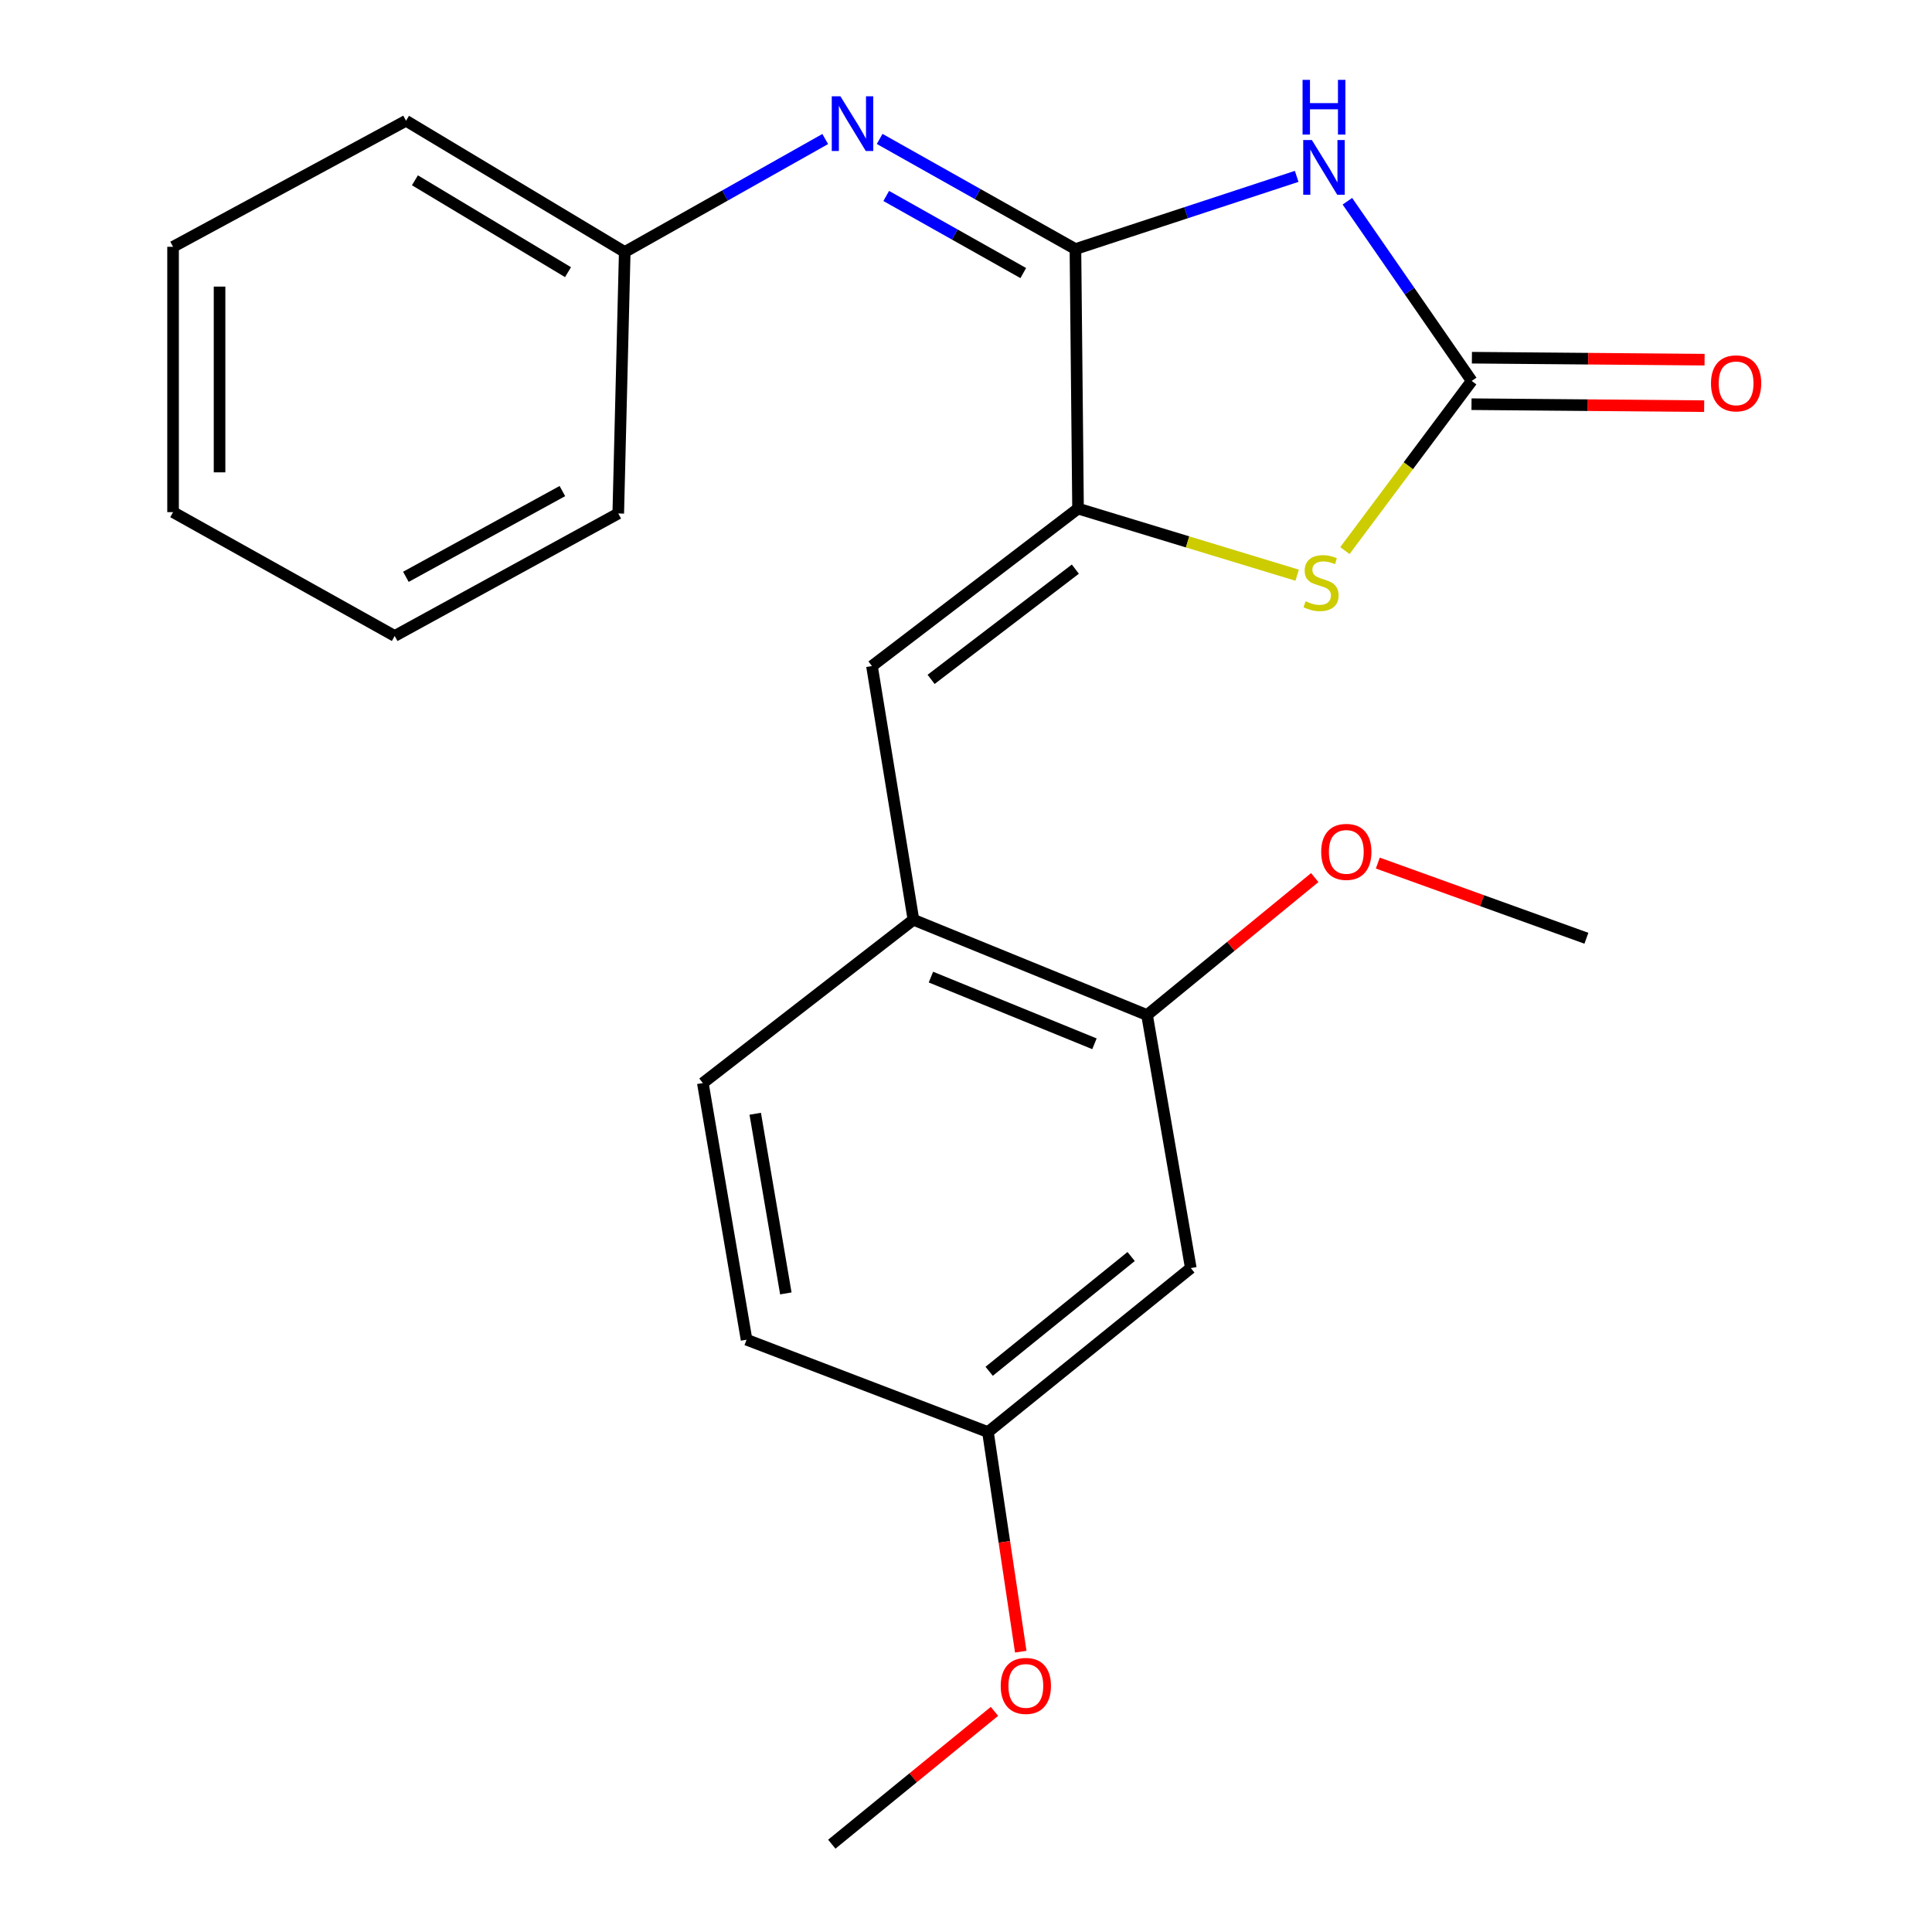 <?xml version='1.0' encoding='iso-8859-1'?>
<svg version='1.1' baseProfile='full'
              xmlns='http://www.w3.org/2000/svg'
                      xmlns:rdkit='http://www.rdkit.org/xml'
                      xmlns:xlink='http://www.w3.org/1999/xlink'
                  xml:space='preserve'
width='1000px' height='1000px' viewBox='0 0 1000 1000'>
<!-- END OF HEADER -->
<rect style='opacity:1.0;fill:#FFFFFF;stroke:none' width='1000' height='1000' x='0' y='0'> </rect>
<path class='bond-0' d='M 671.16,91.287 L 613.901,110.102' style='fill:none;fill-rule:evenodd;stroke:#0000FF;stroke-width:6px;stroke-linecap:butt;stroke-linejoin:miter;stroke-opacity:1' />
<path class='bond-0' d='M 613.901,110.102 L 556.642,128.916' style='fill:none;fill-rule:evenodd;stroke:#000000;stroke-width:6px;stroke-linecap:butt;stroke-linejoin:miter;stroke-opacity:1' />
<path class='bond-2' d='M 697.406,104.166 L 729.579,150.671' style='fill:none;fill-rule:evenodd;stroke:#0000FF;stroke-width:6px;stroke-linecap:butt;stroke-linejoin:miter;stroke-opacity:1' />
<path class='bond-2' d='M 729.579,150.671 L 761.752,197.175' style='fill:none;fill-rule:evenodd;stroke:#000000;stroke-width:6px;stroke-linecap:butt;stroke-linejoin:miter;stroke-opacity:1' />
<path class='bond-1' d='M 556.642,128.916 L 557.992,263.242' style='fill:none;fill-rule:evenodd;stroke:#000000;stroke-width:6px;stroke-linecap:butt;stroke-linejoin:miter;stroke-opacity:1' />
<path class='bond-5' d='M 556.642,128.916 L 505.975,100.41' style='fill:none;fill-rule:evenodd;stroke:#000000;stroke-width:6px;stroke-linecap:butt;stroke-linejoin:miter;stroke-opacity:1' />
<path class='bond-5' d='M 505.975,100.41 L 455.309,71.904' style='fill:none;fill-rule:evenodd;stroke:#0000FF;stroke-width:6px;stroke-linecap:butt;stroke-linejoin:miter;stroke-opacity:1' />
<path class='bond-5' d='M 529.643,141.336 L 494.176,121.382' style='fill:none;fill-rule:evenodd;stroke:#000000;stroke-width:6px;stroke-linecap:butt;stroke-linejoin:miter;stroke-opacity:1' />
<path class='bond-5' d='M 494.176,121.382 L 458.71,101.428' style='fill:none;fill-rule:evenodd;stroke:#0000FF;stroke-width:6px;stroke-linecap:butt;stroke-linejoin:miter;stroke-opacity:1' />
<path class='bond-4' d='M 557.992,263.242 L 451.326,344.748' style='fill:none;fill-rule:evenodd;stroke:#000000;stroke-width:6px;stroke-linecap:butt;stroke-linejoin:miter;stroke-opacity:1' />
<path class='bond-4' d='M 556.602,294.588 L 481.936,351.642' style='fill:none;fill-rule:evenodd;stroke:#000000;stroke-width:6px;stroke-linecap:butt;stroke-linejoin:miter;stroke-opacity:1' />
<path class='bond-23' d='M 557.992,263.242 L 614.7,280.485' style='fill:none;fill-rule:evenodd;stroke:#000000;stroke-width:6px;stroke-linecap:butt;stroke-linejoin:miter;stroke-opacity:1' />
<path class='bond-23' d='M 614.7,280.485 L 671.408,297.728' style='fill:none;fill-rule:evenodd;stroke:#CCCC00;stroke-width:6px;stroke-linecap:butt;stroke-linejoin:miter;stroke-opacity:1' />
<path class='bond-3' d='M 761.752,197.175 L 728.931,241.081' style='fill:none;fill-rule:evenodd;stroke:#000000;stroke-width:6px;stroke-linecap:butt;stroke-linejoin:miter;stroke-opacity:1' />
<path class='bond-3' d='M 728.931,241.081 L 696.111,284.986' style='fill:none;fill-rule:evenodd;stroke:#CCCC00;stroke-width:6px;stroke-linecap:butt;stroke-linejoin:miter;stroke-opacity:1' />
<path class='bond-9' d='M 761.65,209.206 L 821.865,209.718' style='fill:none;fill-rule:evenodd;stroke:#000000;stroke-width:6px;stroke-linecap:butt;stroke-linejoin:miter;stroke-opacity:1' />
<path class='bond-9' d='M 821.865,209.718 L 882.08,210.23' style='fill:none;fill-rule:evenodd;stroke:#FF0000;stroke-width:6px;stroke-linecap:butt;stroke-linejoin:miter;stroke-opacity:1' />
<path class='bond-9' d='M 761.854,185.144 L 822.07,185.656' style='fill:none;fill-rule:evenodd;stroke:#000000;stroke-width:6px;stroke-linecap:butt;stroke-linejoin:miter;stroke-opacity:1' />
<path class='bond-9' d='M 822.07,185.656 L 882.285,186.168' style='fill:none;fill-rule:evenodd;stroke:#FF0000;stroke-width:6px;stroke-linecap:butt;stroke-linejoin:miter;stroke-opacity:1' />
<path class='bond-6' d='M 451.326,344.748 L 472.795,476.066' style='fill:none;fill-rule:evenodd;stroke:#000000;stroke-width:6px;stroke-linecap:butt;stroke-linejoin:miter;stroke-opacity:1' />
<path class='bond-11' d='M 427.136,71.957 L 375.25,101.192' style='fill:none;fill-rule:evenodd;stroke:#0000FF;stroke-width:6px;stroke-linecap:butt;stroke-linejoin:miter;stroke-opacity:1' />
<path class='bond-11' d='M 375.25,101.192 L 323.364,130.427' style='fill:none;fill-rule:evenodd;stroke:#000000;stroke-width:6px;stroke-linecap:butt;stroke-linejoin:miter;stroke-opacity:1' />
<path class='bond-7' d='M 472.795,476.066 L 593.712,525.381' style='fill:none;fill-rule:evenodd;stroke:#000000;stroke-width:6px;stroke-linecap:butt;stroke-linejoin:miter;stroke-opacity:1' />
<path class='bond-7' d='M 481.846,505.744 L 566.487,540.265' style='fill:none;fill-rule:evenodd;stroke:#000000;stroke-width:6px;stroke-linecap:butt;stroke-linejoin:miter;stroke-opacity:1' />
<path class='bond-10' d='M 472.795,476.066 L 363.79,560.594' style='fill:none;fill-rule:evenodd;stroke:#000000;stroke-width:6px;stroke-linecap:butt;stroke-linejoin:miter;stroke-opacity:1' />
<path class='bond-8' d='M 593.712,525.381 L 616.358,656.351' style='fill:none;fill-rule:evenodd;stroke:#000000;stroke-width:6px;stroke-linecap:butt;stroke-linejoin:miter;stroke-opacity:1' />
<path class='bond-14' d='M 593.712,525.381 L 637.114,489.811' style='fill:none;fill-rule:evenodd;stroke:#000000;stroke-width:6px;stroke-linecap:butt;stroke-linejoin:miter;stroke-opacity:1' />
<path class='bond-14' d='M 637.114,489.811 L 680.515,454.24' style='fill:none;fill-rule:evenodd;stroke:#FF0000;stroke-width:6px;stroke-linecap:butt;stroke-linejoin:miter;stroke-opacity:1' />
<path class='bond-25' d='M 616.358,656.351 L 511.363,741.227' style='fill:none;fill-rule:evenodd;stroke:#000000;stroke-width:6px;stroke-linecap:butt;stroke-linejoin:miter;stroke-opacity:1' />
<path class='bond-25' d='M 585.481,650.369 L 511.985,709.782' style='fill:none;fill-rule:evenodd;stroke:#000000;stroke-width:6px;stroke-linecap:butt;stroke-linejoin:miter;stroke-opacity:1' />
<path class='bond-13' d='M 363.79,560.594 L 386.422,693.435' style='fill:none;fill-rule:evenodd;stroke:#000000;stroke-width:6px;stroke-linecap:butt;stroke-linejoin:miter;stroke-opacity:1' />
<path class='bond-13' d='M 390.906,576.478 L 406.749,669.467' style='fill:none;fill-rule:evenodd;stroke:#000000;stroke-width:6px;stroke-linecap:butt;stroke-linejoin:miter;stroke-opacity:1' />
<path class='bond-16' d='M 323.364,130.427 L 210.161,62.502' style='fill:none;fill-rule:evenodd;stroke:#000000;stroke-width:6px;stroke-linecap:butt;stroke-linejoin:miter;stroke-opacity:1' />
<path class='bond-16' d='M 294.003,140.872 L 214.761,93.325' style='fill:none;fill-rule:evenodd;stroke:#000000;stroke-width:6px;stroke-linecap:butt;stroke-linejoin:miter;stroke-opacity:1' />
<path class='bond-17' d='M 323.364,130.427 L 320.009,265.768' style='fill:none;fill-rule:evenodd;stroke:#000000;stroke-width:6px;stroke-linecap:butt;stroke-linejoin:miter;stroke-opacity:1' />
<path class='bond-12' d='M 511.363,741.227 L 386.422,693.435' style='fill:none;fill-rule:evenodd;stroke:#000000;stroke-width:6px;stroke-linecap:butt;stroke-linejoin:miter;stroke-opacity:1' />
<path class='bond-15' d='M 511.363,741.227 L 519.852,798.066' style='fill:none;fill-rule:evenodd;stroke:#000000;stroke-width:6px;stroke-linecap:butt;stroke-linejoin:miter;stroke-opacity:1' />
<path class='bond-15' d='M 519.852,798.066 L 528.34,854.905' style='fill:none;fill-rule:evenodd;stroke:#FF0000;stroke-width:6px;stroke-linecap:butt;stroke-linejoin:miter;stroke-opacity:1' />
<path class='bond-18' d='M 713.151,446.728 L 767.136,466.183' style='fill:none;fill-rule:evenodd;stroke:#FF0000;stroke-width:6px;stroke-linecap:butt;stroke-linejoin:miter;stroke-opacity:1' />
<path class='bond-18' d='M 767.136,466.183 L 821.121,485.637' style='fill:none;fill-rule:evenodd;stroke:#000000;stroke-width:6px;stroke-linecap:butt;stroke-linejoin:miter;stroke-opacity:1' />
<path class='bond-19' d='M 514.733,885.804 L 472.635,920.175' style='fill:none;fill-rule:evenodd;stroke:#FF0000;stroke-width:6px;stroke-linecap:butt;stroke-linejoin:miter;stroke-opacity:1' />
<path class='bond-19' d='M 472.635,920.175 L 430.538,954.545' style='fill:none;fill-rule:evenodd;stroke:#000000;stroke-width:6px;stroke-linecap:butt;stroke-linejoin:miter;stroke-opacity:1' />
<path class='bond-21' d='M 210.161,62.502 L 89.578,127.74' style='fill:none;fill-rule:evenodd;stroke:#000000;stroke-width:6px;stroke-linecap:butt;stroke-linejoin:miter;stroke-opacity:1' />
<path class='bond-20' d='M 320.009,265.768 L 204.292,329.174' style='fill:none;fill-rule:evenodd;stroke:#000000;stroke-width:6px;stroke-linecap:butt;stroke-linejoin:miter;stroke-opacity:1' />
<path class='bond-20' d='M 291.088,254.176 L 210.087,298.561' style='fill:none;fill-rule:evenodd;stroke:#000000;stroke-width:6px;stroke-linecap:butt;stroke-linejoin:miter;stroke-opacity:1' />
<path class='bond-22' d='M 204.292,329.174 L 89.578,265.086' style='fill:none;fill-rule:evenodd;stroke:#000000;stroke-width:6px;stroke-linecap:butt;stroke-linejoin:miter;stroke-opacity:1' />
<path class='bond-24' d='M 89.578,127.74 L 89.578,265.086' style='fill:none;fill-rule:evenodd;stroke:#000000;stroke-width:6px;stroke-linecap:butt;stroke-linejoin:miter;stroke-opacity:1' />
<path class='bond-24' d='M 113.641,148.342 L 113.641,244.484' style='fill:none;fill-rule:evenodd;stroke:#000000;stroke-width:6px;stroke-linecap:butt;stroke-linejoin:miter;stroke-opacity:1' />
<path  class='atom-0' d='M 679.025 72.486
L 688.305 87.486
Q 689.225 88.966, 690.705 91.646
Q 692.185 94.326, 692.265 94.486
L 692.265 72.486
L 696.025 72.486
L 696.025 100.806
L 692.145 100.806
L 682.185 84.406
Q 681.025 82.486, 679.785 80.286
Q 678.585 78.086, 678.225 77.406
L 678.225 100.806
L 674.545 100.806
L 674.545 72.486
L 679.025 72.486
' fill='#0000FF'/>
<path  class='atom-0' d='M 674.205 41.334
L 678.045 41.334
L 678.045 53.374
L 692.525 53.374
L 692.525 41.334
L 696.365 41.334
L 696.365 69.654
L 692.525 69.654
L 692.525 56.574
L 678.045 56.574
L 678.045 69.654
L 674.205 69.654
L 674.205 41.334
' fill='#0000FF'/>
<path  class='atom-4' d='M 675.775 311.208
Q 676.095 311.328, 677.415 311.888
Q 678.735 312.448, 680.175 312.808
Q 681.655 313.128, 683.095 313.128
Q 685.775 313.128, 687.335 311.848
Q 688.895 310.528, 688.895 308.248
Q 688.895 306.688, 688.095 305.728
Q 687.335 304.768, 686.135 304.248
Q 684.935 303.728, 682.935 303.128
Q 680.415 302.368, 678.895 301.648
Q 677.415 300.928, 676.335 299.408
Q 675.295 297.888, 675.295 295.328
Q 675.295 291.768, 677.695 289.568
Q 680.135 287.368, 684.935 287.368
Q 688.215 287.368, 691.935 288.928
L 691.015 292.008
Q 687.615 290.608, 685.055 290.608
Q 682.295 290.608, 680.775 291.768
Q 679.255 292.888, 679.295 294.848
Q 679.295 296.368, 680.055 297.288
Q 680.855 298.208, 681.975 298.728
Q 683.135 299.248, 685.055 299.848
Q 687.615 300.648, 689.135 301.448
Q 690.655 302.248, 691.735 303.888
Q 692.855 305.488, 692.855 308.248
Q 692.855 312.168, 690.215 314.288
Q 687.615 316.368, 683.255 316.368
Q 680.735 316.368, 678.815 315.808
Q 676.935 315.288, 674.695 314.368
L 675.775 311.208
' fill='#CCCC00'/>
<path  class='atom-6' d='M 434.999 49.84
L 444.279 64.84
Q 445.199 66.32, 446.679 69
Q 448.159 71.68, 448.239 71.84
L 448.239 49.84
L 451.999 49.84
L 451.999 78.16
L 448.119 78.16
L 438.159 61.76
Q 436.999 59.84, 435.759 57.64
Q 434.559 55.44, 434.199 54.76
L 434.199 78.16
L 430.519 78.16
L 430.519 49.84
L 434.999 49.84
' fill='#0000FF'/>
<path  class='atom-10' d='M 885.604 198.418
Q 885.604 191.618, 888.964 187.818
Q 892.324 184.018, 898.604 184.018
Q 904.884 184.018, 908.244 187.818
Q 911.604 191.618, 911.604 198.418
Q 911.604 205.298, 908.204 209.218
Q 904.804 213.098, 898.604 213.098
Q 892.364 213.098, 888.964 209.218
Q 885.604 205.338, 885.604 198.418
M 898.604 209.898
Q 902.924 209.898, 905.244 207.018
Q 907.604 204.098, 907.604 198.418
Q 907.604 192.858, 905.244 190.058
Q 902.924 187.218, 898.604 187.218
Q 894.284 187.218, 891.924 190.018
Q 889.604 192.818, 889.604 198.418
Q 889.604 204.138, 891.924 207.018
Q 894.284 209.898, 898.604 209.898
' fill='#FF0000'/>
<path  class='atom-15' d='M 683.849 440.933
Q 683.849 434.133, 687.209 430.333
Q 690.569 426.533, 696.849 426.533
Q 703.129 426.533, 706.489 430.333
Q 709.849 434.133, 709.849 440.933
Q 709.849 447.813, 706.449 451.733
Q 703.049 455.613, 696.849 455.613
Q 690.609 455.613, 687.209 451.733
Q 683.849 447.853, 683.849 440.933
M 696.849 452.413
Q 701.169 452.413, 703.489 449.533
Q 705.849 446.613, 705.849 440.933
Q 705.849 435.373, 703.489 432.573
Q 701.169 429.733, 696.849 429.733
Q 692.529 429.733, 690.169 432.533
Q 687.849 435.333, 687.849 440.933
Q 687.849 446.653, 690.169 449.533
Q 692.529 452.413, 696.849 452.413
' fill='#FF0000'/>
<path  class='atom-16' d='M 517.974 872.624
Q 517.974 865.824, 521.334 862.024
Q 524.694 858.224, 530.974 858.224
Q 537.254 858.224, 540.614 862.024
Q 543.974 865.824, 543.974 872.624
Q 543.974 879.504, 540.574 883.424
Q 537.174 887.304, 530.974 887.304
Q 524.734 887.304, 521.334 883.424
Q 517.974 879.544, 517.974 872.624
M 530.974 884.104
Q 535.294 884.104, 537.614 881.224
Q 539.974 878.304, 539.974 872.624
Q 539.974 867.064, 537.614 864.264
Q 535.294 861.424, 530.974 861.424
Q 526.654 861.424, 524.294 864.224
Q 521.974 867.024, 521.974 872.624
Q 521.974 878.344, 524.294 881.224
Q 526.654 884.104, 530.974 884.104
' fill='#FF0000'/>
</svg>
